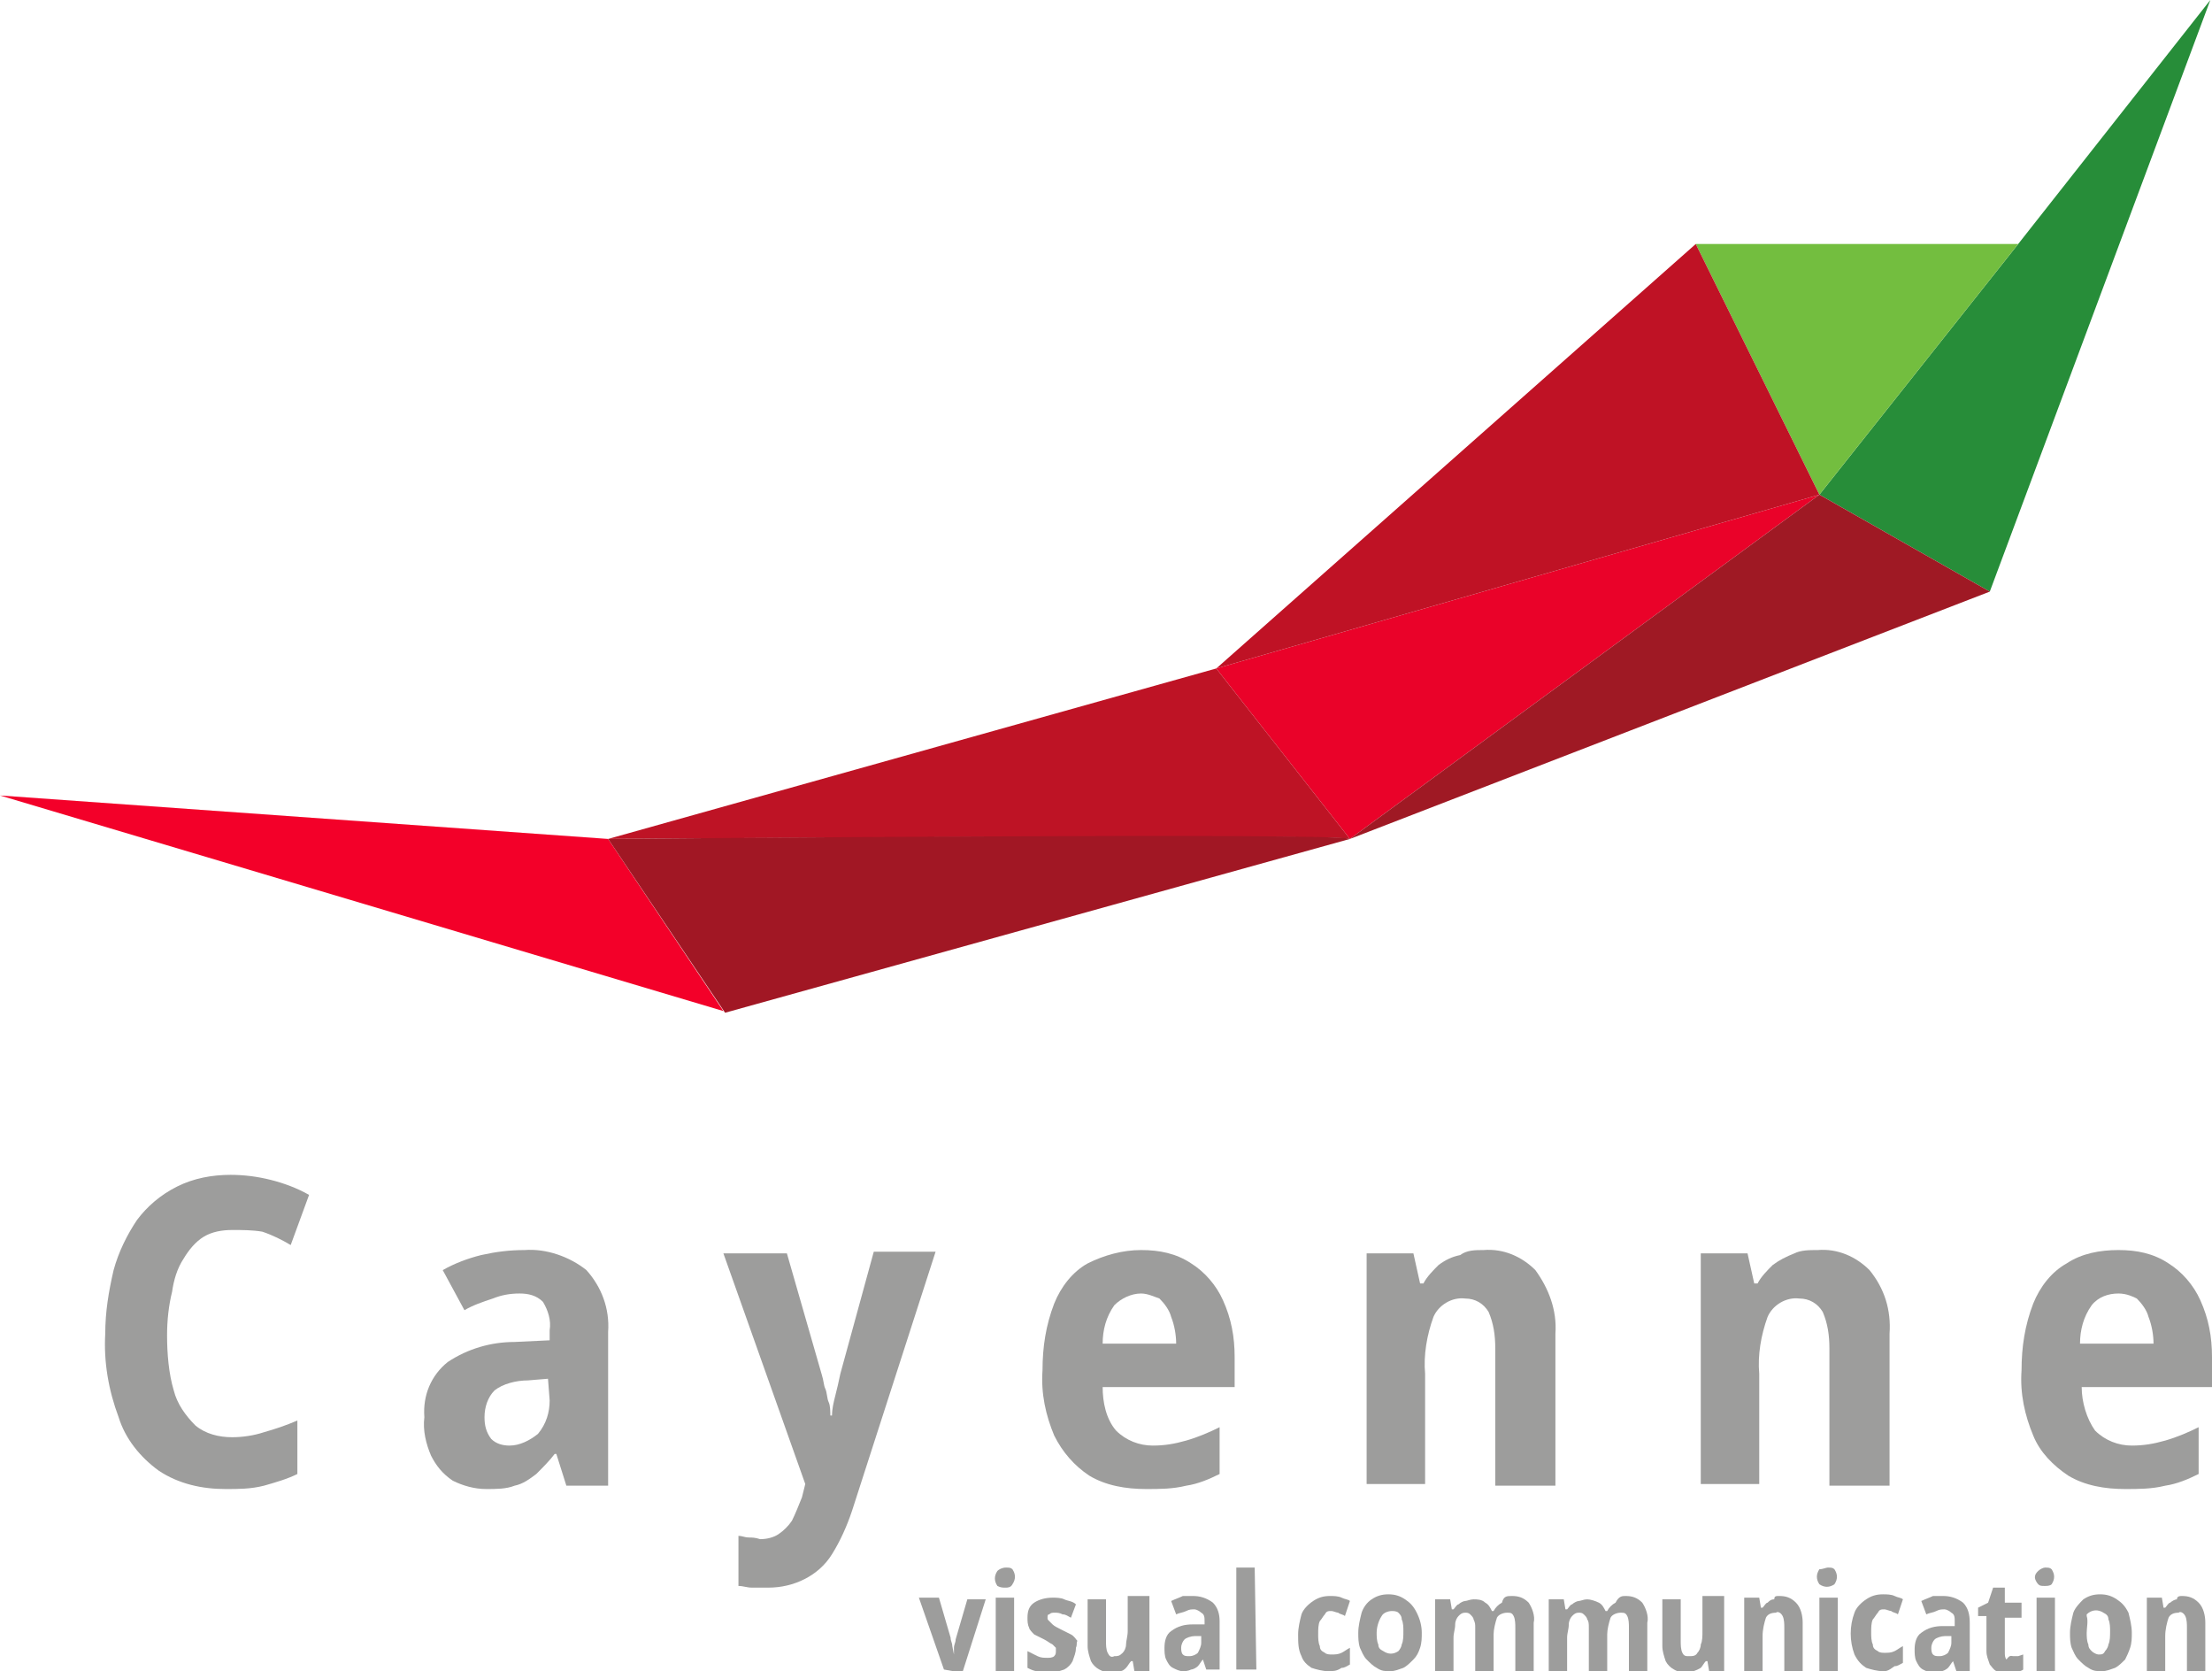 <?xml version="1.0" encoding="utf-8"?>
<!-- Generator: Adobe Illustrator 24.1.2, SVG Export Plug-In . SVG Version: 6.00 Build 0)  -->
<svg version="1.1" id="Layer_1" xmlns="http://www.w3.org/2000/svg" x="0px" y="0px"
     viewBox="0 0 132.4 100" style="enable-background:new 0 0 132.4 100;" xml:space="preserve">
<style type="text/css">
	.st0{fill:#9D9D9C;}
	.st1{fill:#278D39;}
	.st2{fill:#73BE3F;}
	.st3{fill:#EA0229;}
	.st4{fill:#BF1225;}
	.st5{fill:#F30029;}
	.st6{fill:#BE1325;}
	.st7{fill:#9F1924;}
	.st8{fill:#A11724;}
</style>
    <g>
	<path class="st0" d="M13.9,73.6c-0.6,0-1.2,0.1-1.7,0.4s-0.9,0.8-1.2,1.3c-0.4,0.6-0.6,1.3-0.7,2C10.1,78.1,10,79,10,79.9
		c0,1.1,0.1,2.3,0.4,3.3c0.2,0.8,0.7,1.5,1.3,2.1c0.6,0.5,1.4,0.7,2.2,0.7c0.6,0,1.3-0.1,1.9-0.3c0.7-0.2,1.3-0.4,2-0.7v3.2
		c-0.6,0.3-1.3,0.5-2,0.7c-0.8,0.2-1.5,0.2-2.3,0.2c-1.4,0-2.8-0.3-4-1.1c-1.1-0.8-2-1.9-2.4-3.2c-0.6-1.6-0.9-3.3-0.8-5
		c0-1.3,0.2-2.5,0.5-3.8c0.3-1.1,0.8-2.1,1.4-3c0.6-0.8,1.4-1.5,2.4-2s2.1-0.7,3.2-0.7c0.8,0,1.6,0.1,2.4,0.3
		c0.8,0.2,1.6,0.5,2.3,0.9l-1.1,3c-0.5-0.3-1.1-0.6-1.7-0.8C15.1,73.6,14.5,73.6,13.9,73.6z"/>
        <path class="st0" d="M31.4,74.8c1.3-0.1,2.7,0.4,3.7,1.2c0.9,1,1.4,2.3,1.3,3.7v9.2h-2.5L33.3,87h-0.1c-0.3,0.4-0.7,0.8-1.1,1.2
		c-0.4,0.3-0.8,0.6-1.3,0.7c-0.5,0.2-1.1,0.2-1.7,0.2c-0.7,0-1.4-0.2-2-0.5c-0.6-0.4-1-0.9-1.3-1.5c-0.3-0.7-0.5-1.5-0.4-2.3
		c-0.1-1.3,0.4-2.5,1.4-3.3c1.2-0.8,2.6-1.2,4-1.2l2.1-0.1v-0.6c0.1-0.6-0.1-1.2-0.4-1.7c-0.4-0.4-0.9-0.5-1.4-0.5
		c-0.6,0-1.1,0.1-1.6,0.3c-0.6,0.2-1.2,0.4-1.7,0.7L26.5,76c0.7-0.4,1.5-0.7,2.3-0.9C29.7,74.9,30.5,74.8,31.4,74.8z M32.8,82.5
		l-1.2,0.1c-0.7,0-1.5,0.2-2,0.6c-0.4,0.4-0.6,1-0.6,1.6c0,0.5,0.1,0.9,0.4,1.3c0.3,0.3,0.7,0.4,1.1,0.4c0.6,0,1.2-0.3,1.7-0.7
		c0.5-0.6,0.7-1.3,0.7-2L32.8,82.5z"/>
        <path class="st0" d="M43.3,75h3.8l2.1,7.3c0.1,0.3,0.1,0.6,0.2,0.8s0.1,0.6,0.2,0.8s0.1,0.6,0.1,0.8h0.1c0-0.4,0.1-0.8,0.2-1.2
		c0.1-0.4,0.2-0.8,0.3-1.3l2-7.3H56l-5,15.5c-0.3,0.9-0.7,1.8-1.2,2.6c-0.8,1.3-2.3,2-3.8,2c-0.3,0-0.7,0-1,0s-0.5-0.1-0.8-0.1v-3
		c0.2,0,0.4,0.1,0.6,0.1c0.2,0,0.4,0,0.7,0.1c0.4,0,0.8-0.1,1.1-0.3c0.3-0.2,0.6-0.5,0.8-0.8c0.2-0.4,0.4-0.9,0.6-1.4l0.2-0.8
		L43.3,75z"/>
        <path class="st0" d="M68.3,74.8c1.1,0,2.1,0.2,3,0.8c0.8,0.5,1.5,1.3,1.9,2.2c0.5,1.1,0.7,2.2,0.7,3.4V83H66c0,0.9,0.2,1.9,0.8,2.6
		c0.6,0.6,1.4,0.9,2.2,0.9c0.7,0,1.3-0.1,2-0.3c0.7-0.2,1.4-0.5,2-0.8v2.8c-0.6,0.3-1.3,0.6-2,0.7c-0.8,0.2-1.6,0.2-2.4,0.2
		c-1.2,0-2.4-0.2-3.4-0.8c-0.9-0.6-1.6-1.4-2.1-2.4c-0.5-1.2-0.8-2.5-0.7-3.9c0-1.4,0.2-2.7,0.7-4c0.4-1,1.1-1.9,2-2.4
		C66.1,75.1,67.2,74.8,68.3,74.8z M68.3,77.4c-0.6,0-1.2,0.3-1.6,0.7c-0.5,0.7-0.7,1.5-0.7,2.3h4.4c0-0.5-0.1-1.1-0.3-1.6
		c-0.1-0.4-0.4-0.8-0.7-1.1C69.1,77.6,68.7,77.4,68.3,77.4L68.3,77.4z"/>
        <path class="st0" d="M88.8,74.8c1.2-0.1,2.3,0.4,3.1,1.2c0.8,1.1,1.3,2.4,1.2,3.8v9.1h-3.6v-8.2c0-0.8-0.1-1.5-0.4-2.2
		c-0.3-0.5-0.8-0.8-1.4-0.8c-0.8-0.1-1.6,0.4-1.9,1.1c-0.4,1.1-0.6,2.3-0.5,3.4v6.6h-3.5V75h2.8l0.4,1.8h0.2
		c0.2-0.4,0.6-0.8,0.9-1.1c0.4-0.3,0.8-0.5,1.3-0.6C87.8,74.8,88.3,74.8,88.8,74.8z"/>
        <path class="st0" d="M108.8,74.8c1.2-0.1,2.3,0.4,3.1,1.2c0.9,1.1,1.3,2.4,1.2,3.8v9.1h-3.6v-8.2c0-0.8-0.1-1.5-0.4-2.2
		c-0.3-0.5-0.8-0.8-1.4-0.8c-0.8-0.1-1.6,0.4-1.9,1.1c-0.4,1.1-0.6,2.3-0.5,3.4v6.6h-3.5V75h2.8l0.4,1.8h0.2
		c0.2-0.4,0.6-0.8,0.9-1.1c0.4-0.3,0.8-0.5,1.3-0.7C107.8,74.8,108.3,74.8,108.8,74.8z"/>
        <path class="st0" d="M126.8,74.8c1.1,0,2.1,0.2,3,0.8c0.8,0.5,1.5,1.3,1.9,2.2c0.5,1.1,0.7,2.2,0.7,3.4V83h-7.8
		c0,0.9,0.3,1.9,0.8,2.6c0.6,0.6,1.4,0.9,2.2,0.9c0.7,0,1.3-0.1,2-0.3c0.7-0.2,1.4-0.5,2-0.8v2.8c-0.6,0.3-1.3,0.6-2,0.7
		c-0.8,0.2-1.6,0.2-2.4,0.2c-1.2,0-2.4-0.2-3.4-0.8c-0.9-0.6-1.7-1.4-2.1-2.4c-0.5-1.2-0.8-2.5-0.7-3.9c0-1.4,0.2-2.7,0.7-4
		c0.4-1,1.1-1.9,2-2.4C124.6,75,125.7,74.8,126.8,74.8z M126.8,77.4c-0.6,0-1.2,0.2-1.6,0.7c-0.5,0.7-0.7,1.5-0.7,2.3h4.4
		c0-0.5-0.1-1.1-0.3-1.6c-0.1-0.4-0.4-0.8-0.7-1.1C127.7,77.6,127.3,77.4,126.8,77.4L126.8,77.4z"/>
        <path class="st0" d="M56.5,99.9L55,95.6h1.2l0.7,2.4c0,0.2,0.1,0.3,0.1,0.5l0.1,0.5l0,0c0-0.1,0-0.3,0-0.4c0-0.2,0.1-0.3,0.1-0.5
		l0.7-2.4H59l-1.4,4.4L56.5,99.9z"/>
        <path class="st0" d="M60.2,93.8c0.2,0,0.3,0,0.4,0.1c0.2,0.3,0.2,0.6,0,0.9C60.5,95,60.3,95,60.2,95c-0.2,0-0.3,0-0.5-0.1
		c-0.2-0.3-0.2-0.6,0-0.9C59.8,93.9,60,93.8,60.2,93.8z M60.7,95.6v4.4h-1.1v-4.4H60.7z"/>
        <path class="st0" d="M64.4,98.6c0,0.3-0.1,0.5-0.2,0.8c-0.1,0.2-0.3,0.4-0.5,0.5c-0.3,0.1-0.6,0.2-0.9,0.2c-0.2,0-0.5,0-0.7-0.1
		c-0.2,0-0.4-0.1-0.6-0.2v-1c0.2,0.1,0.4,0.2,0.6,0.3c0.2,0.1,0.4,0.1,0.6,0.1c0.1,0,0.3,0,0.4-0.1c0.1-0.1,0.1-0.2,0.1-0.3
		c0-0.1,0-0.1,0-0.2c-0.1-0.1-0.1-0.1-0.2-0.2c-0.2-0.1-0.3-0.2-0.5-0.3c-0.2-0.1-0.4-0.2-0.6-0.3c-0.1-0.1-0.3-0.3-0.3-0.4
		c-0.1-0.2-0.1-0.4-0.1-0.6c0-0.4,0.1-0.7,0.4-0.9c0.3-0.2,0.7-0.3,1.1-0.3c0.2,0,0.5,0,0.7,0.1s0.5,0.1,0.7,0.3l-0.3,0.8
		c-0.2-0.1-0.3-0.2-0.5-0.2c-0.2-0.1-0.3-0.1-0.5-0.1c-0.1,0-0.2,0-0.3,0.1c-0.1,0-0.1,0.1-0.1,0.2s0,0.1,0.1,0.2s0.1,0.1,0.2,0.2
		c0.1,0.1,0.3,0.2,0.5,0.3c0.2,0.1,0.4,0.2,0.6,0.3c0.2,0.1,0.3,0.3,0.4,0.4C64.4,98.2,64.5,98.4,64.4,98.6z"/>
        <path class="st0" d="M68.8,95.6v4.4h-0.9l-0.1-0.6h-0.1c-0.1,0.1-0.2,0.3-0.3,0.4c-0.1,0.1-0.2,0.2-0.4,0.2c-0.2,0-0.3,0.1-0.5,0.1
		c-0.3,0-0.5-0.1-0.7-0.2s-0.4-0.3-0.5-0.5c-0.1-0.3-0.2-0.6-0.2-0.9v-2.8h1.1v2.5c0,0.2,0,0.5,0.1,0.7s0.2,0.3,0.4,0.2
		c0.2,0,0.3,0,0.5-0.2c0.1-0.1,0.2-0.3,0.2-0.5s0.1-0.5,0.1-0.8v-2.1h1.3V95.6z"/>
        <path class="st0" d="M71.4,95.5c0.4,0,0.8,0.1,1.2,0.4c0.3,0.3,0.4,0.7,0.4,1.1v2.9h-0.8L72,99.3l0,0c-0.1,0.1-0.2,0.3-0.3,0.4
		c-0.1,0.1-0.3,0.2-0.4,0.2c-0.2,0.1-0.4,0.1-0.5,0.1c-0.2,0-0.4-0.1-0.6-0.2s-0.3-0.3-0.4-0.5s-0.1-0.5-0.1-0.7
		c0-0.4,0.1-0.8,0.4-1c0.4-0.3,0.8-0.4,1.3-0.4h0.7V97c0-0.2,0-0.4-0.2-0.5c-0.1-0.1-0.3-0.2-0.4-0.2c-0.2,0-0.3,0-0.5,0.1
		s-0.4,0.1-0.6,0.2l-0.3-0.8c0.2-0.1,0.5-0.2,0.7-0.3C70.9,95.5,71.2,95.5,71.4,95.5z M71.9,97.9h-0.4c-0.2,0-0.5,0.1-0.6,0.2
		s-0.2,0.3-0.2,0.5c0,0.1,0,0.3,0.1,0.4s0.2,0.1,0.4,0.1c0.2,0,0.4-0.1,0.5-0.2c0.1-0.2,0.2-0.4,0.2-0.6V97.9z"/>
        <path class="st0" d="M75.2,99.9H74v-6.1h1.1L75.2,99.9z"/>
        <path class="st0" d="M79.5,100c-0.3,0-0.7-0.1-1-0.2c-0.3-0.2-0.5-0.4-0.6-0.7c-0.2-0.4-0.2-0.8-0.2-1.3c0-0.4,0.1-0.8,0.2-1.2
		c0.1-0.3,0.4-0.6,0.7-0.8c0.3-0.2,0.6-0.3,1-0.3c0.2,0,0.5,0,0.7,0.1s0.4,0.1,0.5,0.2l-0.3,0.9c-0.1-0.1-0.3-0.1-0.4-0.2
		c-0.1,0-0.3-0.1-0.4-0.1c-0.2,0-0.3,0-0.4,0.2c-0.1,0.1-0.2,0.3-0.3,0.4c-0.1,0.2-0.1,0.5-0.1,0.8c0,0.2,0,0.5,0.1,0.7
		c0,0.2,0.1,0.3,0.3,0.4c0.1,0.1,0.3,0.1,0.4,0.1c0.2,0,0.4,0,0.6-0.1s0.3-0.2,0.5-0.3v1c-0.2,0.1-0.3,0.2-0.5,0.2
		C80,100,79.8,100,79.5,100z"/>
        <path class="st0" d="M85.1,97.7c0,0.3,0,0.6-0.1,0.9s-0.2,0.5-0.4,0.7c-0.2,0.2-0.4,0.4-0.6,0.5c-0.3,0.1-0.5,0.2-0.8,0.2
		s-0.5,0-0.8-0.2c-0.2-0.1-0.4-0.3-0.6-0.5s-0.3-0.5-0.4-0.7c-0.1-0.3-0.1-0.6-0.1-0.9c0-0.4,0.1-0.8,0.2-1.2
		c0.1-0.3,0.3-0.6,0.6-0.8c0.3-0.2,0.6-0.3,1-0.3s0.7,0.1,1,0.3c0.3,0.2,0.5,0.4,0.7,0.8C85,96.9,85.1,97.3,85.1,97.7z M82.4,97.7
		c0,0.2,0,0.5,0.1,0.7c0,0.2,0.1,0.3,0.3,0.4c0.3,0.2,0.6,0.2,0.9,0c0.1-0.1,0.2-0.3,0.2-0.4c0.1-0.2,0.1-0.5,0.1-0.8
		c0-0.2,0-0.5-0.1-0.7c0-0.2-0.1-0.3-0.2-0.4s-0.3-0.1-0.4-0.1c-0.2,0-0.5,0.1-0.6,0.3C82.5,97,82.4,97.4,82.4,97.7L82.4,97.7z"/>
        <path class="st0" d="M90.5,95.5c0.4,0,0.7,0.1,1,0.4c0.2,0.3,0.4,0.8,0.3,1.2v2.9h-1.1v-2.6c0-0.2,0-0.5-0.1-0.7s-0.2-0.2-0.4-0.2
		c-0.2,0-0.5,0.1-0.6,0.3c-0.1,0.3-0.2,0.7-0.2,1v2.2h-1.1v-2.6c0-0.2,0-0.3-0.1-0.5c0-0.1-0.1-0.2-0.2-0.3
		c-0.1-0.1-0.2-0.1-0.3-0.1c-0.2,0-0.3,0.1-0.4,0.2s-0.2,0.3-0.2,0.5c0,0.3-0.1,0.5-0.1,0.8v2.1h-1.1v-4.4h0.9l0.1,0.6H87
		c0.1-0.1,0.2-0.3,0.3-0.3c0.1-0.1,0.3-0.2,0.4-0.2s0.3-0.1,0.5-0.1s0.5,0,0.7,0.2c0.2,0.1,0.3,0.3,0.4,0.5h0.1
		c0.1-0.2,0.3-0.4,0.5-0.5C90,95.5,90.2,95.5,90.5,95.5z"/>
        <path class="st0" d="M97.3,95.5c0.4,0,0.7,0.1,1,0.4c0.2,0.3,0.4,0.8,0.3,1.2v2.9h-1.1v-2.6c0-0.2,0-0.5-0.1-0.7s-0.2-0.2-0.4-0.2
		c-0.2,0-0.5,0.1-0.6,0.3c-0.1,0.3-0.2,0.7-0.2,1v2.2h-1.1v-2.6c0-0.2,0-0.4-0.1-0.5c0-0.1-0.1-0.2-0.2-0.3
		c-0.1-0.1-0.2-0.1-0.3-0.1c-0.2,0-0.3,0.1-0.4,0.2s-0.2,0.3-0.2,0.5c0,0.3-0.1,0.5-0.1,0.8v2.1h-1.1v-4.4h0.9l0.1,0.6h0.1
		c0.1-0.1,0.2-0.3,0.3-0.3c0.1-0.1,0.3-0.2,0.4-0.2s0.3-0.1,0.5-0.1s0.5,0.1,0.7,0.2s0.3,0.3,0.4,0.5h0.1c0.1-0.2,0.3-0.4,0.5-0.5
		C96.9,95.5,97.1,95.5,97.3,95.5z"/>
        <path class="st0" d="M103.2,95.6v4.4h-0.9l-0.1-0.6h-0.1c-0.1,0.1-0.2,0.3-0.3,0.4c-0.5,0.3-1.1,0.4-1.6,0.1
		c-0.2-0.1-0.4-0.3-0.5-0.5c-0.1-0.3-0.2-0.6-0.2-0.9v-2.8h1.1v2.5c0,0.2,0,0.5,0.1,0.7s0.2,0.2,0.4,0.2c0.2,0,0.4,0,0.5-0.2
		c0.1-0.1,0.2-0.3,0.2-0.5c0.1-0.2,0.1-0.5,0.1-0.8v-2.1h1.3V95.6z"/>
        <path class="st0" d="M106.5,95.5c0.4,0,0.7,0.1,1,0.4s0.4,0.8,0.4,1.2v2.9h-1.1v-2.6c0-0.2,0-0.5-0.1-0.7s-0.3-0.3-0.4-0.2
		c-0.3,0-0.5,0.1-0.6,0.3c-0.1,0.3-0.2,0.7-0.2,1.1v2.1h-1.1v-4.4h0.9l0.1,0.6h0.1c0.1-0.1,0.2-0.3,0.3-0.3c0.1-0.1,0.2-0.2,0.4-0.2
		C106.2,95.5,106.3,95.5,106.5,95.5z"/>
        <path class="st0" d="M109.4,93.8c0.2,0,0.3,0,0.4,0.1c0.2,0.3,0.2,0.6,0,0.9c-0.3,0.2-0.6,0.2-0.9,0c-0.2-0.3-0.2-0.6,0-0.9
		C109.1,93.9,109.3,93.8,109.4,93.8z M110,95.6v4.4h-1.1v-4.4H110z"/>
        <path class="st0" d="M112.7,100c-0.3,0-0.7-0.1-1-0.2c-0.3-0.2-0.5-0.4-0.7-0.8c-0.3-0.8-0.3-1.7,0-2.5c0.1-0.3,0.4-0.6,0.7-0.8
		c0.3-0.2,0.6-0.3,1-0.3c0.2,0,0.5,0,0.7,0.1s0.4,0.1,0.5,0.2l-0.3,0.9c-0.1-0.1-0.3-0.1-0.4-0.2c-0.1,0-0.3-0.1-0.4-0.1
		c-0.2,0-0.3,0-0.4,0.2c-0.1,0.1-0.2,0.3-0.3,0.4c-0.1,0.2-0.1,0.5-0.1,0.8c0,0.2,0,0.5,0.1,0.7c0,0.2,0.1,0.3,0.3,0.4
		c0.1,0.1,0.3,0.1,0.4,0.1c0.2,0,0.4,0,0.6-0.1s0.3-0.2,0.5-0.3v1c-0.2,0.1-0.3,0.2-0.5,0.2C113,100,112.9,100,112.7,100z"/>
        <path class="st0" d="M116.3,95.5c0.4,0,0.8,0.1,1.2,0.4c0.3,0.3,0.4,0.7,0.4,1.2v2.9h-0.8l-0.2-0.6l0,0c-0.1,0.1-0.2,0.3-0.3,0.4
		c-0.1,0.1-0.3,0.2-0.4,0.2c-0.2,0.1-0.4,0.1-0.5,0.1c-0.2,0-0.4-0.1-0.6-0.2s-0.3-0.3-0.4-0.5s-0.1-0.5-0.1-0.7
		c0-0.4,0.1-0.8,0.4-1c0.4-0.3,0.8-0.4,1.3-0.4h0.7V97c0-0.2,0-0.4-0.2-0.5c-0.1-0.1-0.3-0.2-0.4-0.2c-0.2,0-0.3,0-0.5,0.1
		s-0.4,0.1-0.6,0.2l-0.3-0.8c0.2-0.1,0.5-0.2,0.7-0.3C115.8,95.5,116,95.5,116.3,95.5z M116.8,97.9h-0.4c-0.2,0-0.5,0.1-0.6,0.2
		s-0.2,0.3-0.2,0.5c0,0.1,0,0.3,0.1,0.4s0.2,0.1,0.4,0.1c0.2,0,0.4-0.1,0.5-0.2c0.1-0.2,0.2-0.4,0.2-0.6V97.9z"/>
        <path class="st0" d="M120.5,99.1c0.1,0,0.2,0,0.3,0l0.3-0.1v0.9c-0.1,0.1-0.3,0.1-0.4,0.2c-0.2,0-0.4,0-0.5,0c-0.2,0-0.4,0-0.7-0.1
		c-0.2-0.1-0.3-0.3-0.4-0.4c-0.1-0.3-0.2-0.5-0.2-0.8v-2.1h-0.5v-0.5l0.6-0.3l0.3-0.9h0.7v0.9h1v0.9h-1v2.1c0,0.1,0,0.3,0.1,0.4
		C120.3,99,120.4,99.1,120.5,99.1z"/>
        <path class="st0" d="M122.4,93.8c0.2,0,0.3,0,0.4,0.1c0.2,0.3,0.2,0.6,0,0.9c-0.1,0.1-0.3,0.1-0.4,0.1c-0.2,0-0.3,0-0.4-0.1
		s-0.2-0.3-0.2-0.4c0-0.2,0.1-0.3,0.2-0.4S122.3,93.8,122.4,93.8z M123,95.6v4.4h-1.1v-4.4H123z"/>
        <path class="st0" d="M127.6,97.7c0,0.3,0,0.6-0.1,0.9s-0.2,0.5-0.3,0.7c-0.2,0.2-0.4,0.4-0.6,0.5c-0.3,0.1-0.5,0.2-0.8,0.2
		s-0.5,0-0.8-0.2c-0.2-0.1-0.4-0.3-0.6-0.5s-0.3-0.5-0.4-0.7c-0.1-0.3-0.1-0.6-0.1-0.9c0-0.4,0.1-0.8,0.2-1.2
		c0.1-0.3,0.4-0.6,0.6-0.8c0.3-0.2,0.6-0.3,1-0.3s0.7,0.1,1,0.3c0.3,0.2,0.5,0.4,0.7,0.8C127.5,96.9,127.6,97.3,127.6,97.7z
		 M124.9,97.7c0,0.2,0,0.5,0.1,0.7c0,0.2,0.1,0.3,0.2,0.4s0.3,0.2,0.4,0.2c0.2,0,0.3,0,0.4-0.2c0.1-0.1,0.2-0.3,0.2-0.4
		c0.1-0.2,0.1-0.5,0.1-0.8c0-0.2,0-0.5-0.1-0.7c0-0.2-0.1-0.3-0.3-0.4c-0.3-0.2-0.7-0.2-1,0.1c0,0,0,0,0,0.1
		C125,97,124.9,97.4,124.9,97.7L124.9,97.7z"/>
        <path class="st0" d="M130.6,95.5c0.4,0,0.7,0.1,1,0.4s0.4,0.8,0.4,1.2v2.9h-1.1v-2.6c0-0.2,0-0.5-0.1-0.7s-0.3-0.3-0.4-0.2
		c-0.3,0-0.5,0.1-0.6,0.3c-0.1,0.3-0.2,0.7-0.2,1.1v2.1h-1.1v-4.4h0.9l0.1,0.6h0.1c0.1-0.1,0.2-0.3,0.3-0.3c0.1-0.1,0.3-0.2,0.4-0.2
		C130.3,95.5,130.5,95.5,130.6,95.5z"/>
</g>
    <g>
	<polygon class="st1" points="120.8,14.6 108.9,29.6 119.1,35.4 132.3,0 	"/>
        <polygon class="st2" points="120.8,14.6 101.5,14.6 108.9,29.6 	"/>
        <polygon class="st3" points="72.8,40 80.8,50.2 108.9,29.6 	"/>
        <polygon class="st4" points="101.5,14.6 72.8,40 108.9,29.6 	"/>
        <polygon class="st5" points="0,47.6 43.3,60.5 36.4,50.2 	"/>
        <path class="st6" d="M36.4,50.2c0,0,44.4-0.3,44.4,0l-8-10.2L36.4,50.2z"/>
        <polygon class="st7" points="80.8,50.2 119.1,35.4 108.9,29.6 	"/>
        <path class="st8" d="M36.4,50.2l7,10.4l37.4-10.4C80.8,49.8,36.4,50.2,36.4,50.2z"/>
</g>
</svg>
